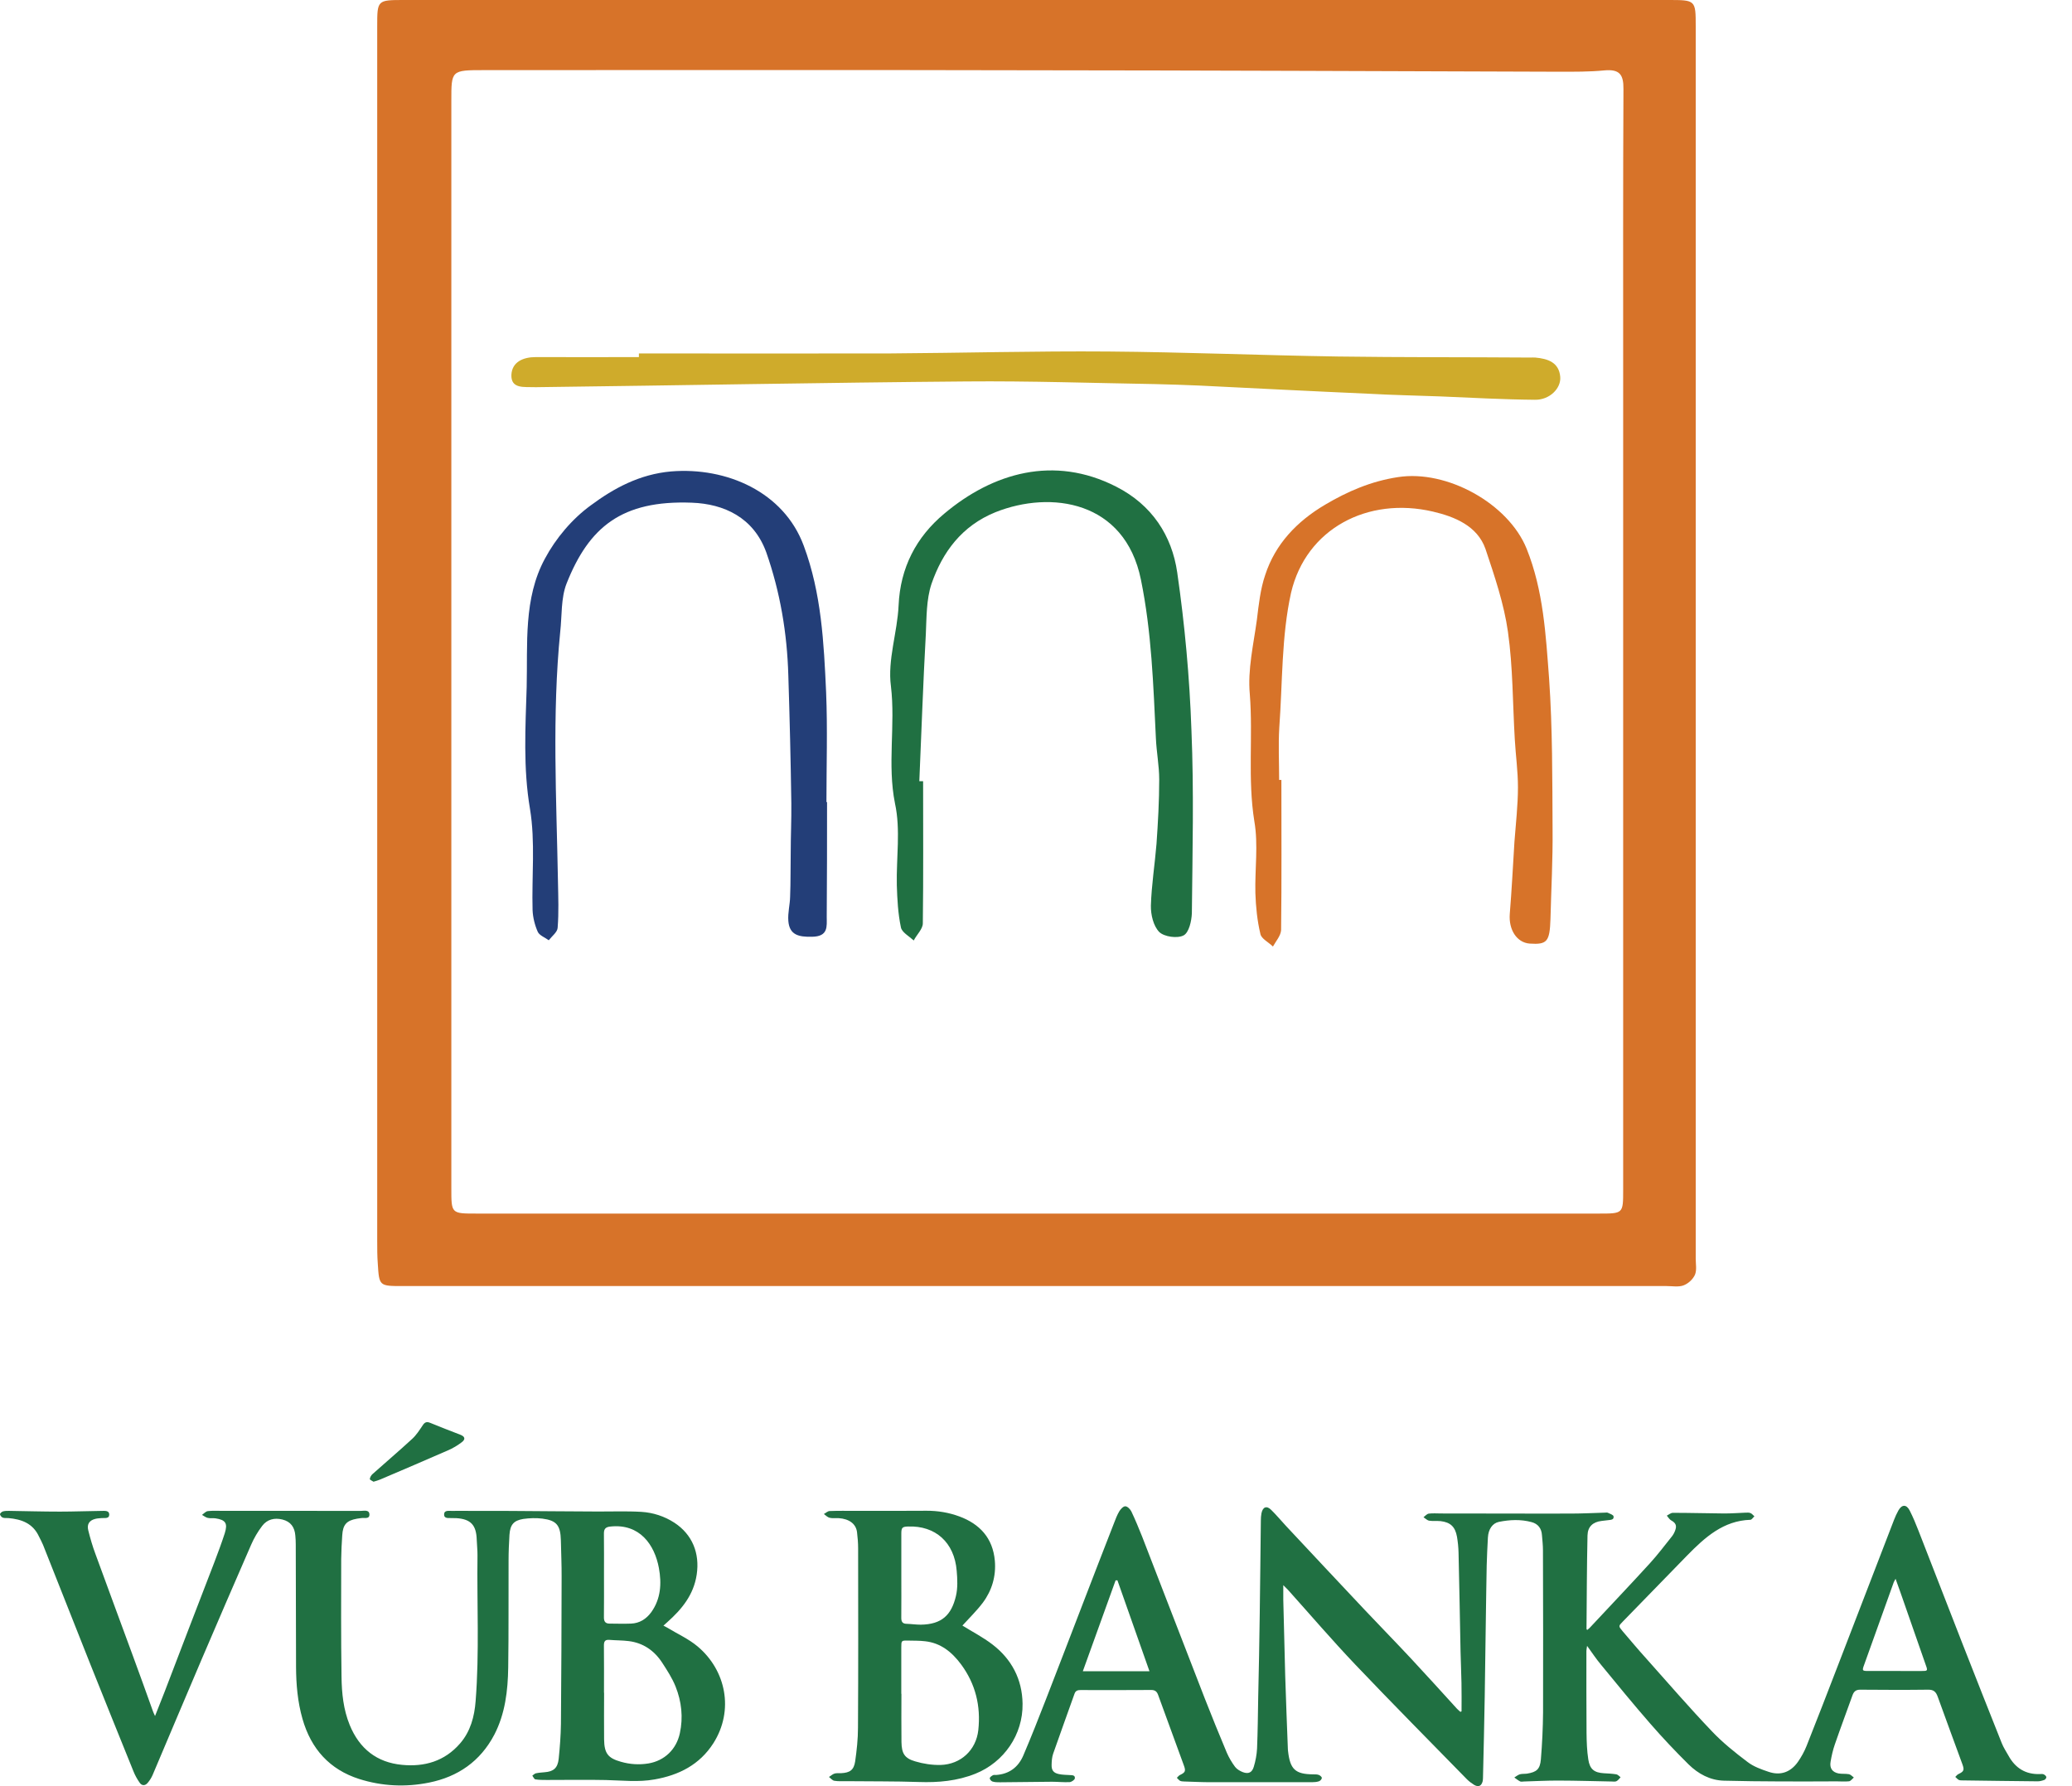 <svg width="58" height="50" viewBox="0 0 58 50" fill="none" xmlns="http://www.w3.org/2000/svg">
<path fill-rule="evenodd" clip-rule="evenodd" d="M53.061 44.195C53.036 44.243 53.022 44.265 53.012 44.288C52.733 45.066 52.453 45.843 52.175 46.622C52.123 46.764 52.133 46.776 52.285 46.776C52.783 46.777 53.284 46.777 53.781 46.777C53.962 46.777 53.967 46.774 53.905 46.604C53.672 45.932 53.435 45.258 53.201 44.586C53.157 44.465 53.112 44.341 53.061 44.195ZM31.279 44.238C31.262 44.238 31.245 44.24 31.228 44.24C30.927 45.081 30.622 45.922 30.311 46.783H32.176C31.872 45.917 31.575 45.078 31.279 44.238ZM40.912 47.906C40.912 47.64 40.916 47.376 40.91 47.111C40.906 46.817 40.889 46.524 40.884 46.232C40.865 45.308 40.851 44.388 40.828 43.465C40.825 43.316 40.809 43.165 40.784 43.016C40.733 42.736 40.599 42.613 40.324 42.581C40.218 42.571 40.109 42.585 40.005 42.569C39.949 42.559 39.9 42.506 39.847 42.472C39.897 42.435 39.942 42.378 39.996 42.371C40.109 42.357 40.224 42.367 40.342 42.367C40.863 42.369 41.383 42.367 41.905 42.369C42.596 42.369 43.287 42.373 43.976 42.37C44.293 42.369 44.608 42.354 44.926 42.344C44.952 42.344 44.983 42.336 45.006 42.347C45.065 42.375 45.162 42.405 45.167 42.448C45.184 42.546 45.089 42.545 45.018 42.554C44.955 42.56 44.894 42.569 44.831 42.576C44.59 42.605 44.444 42.734 44.438 42.983C44.419 43.855 44.417 44.726 44.41 45.597C44.408 45.605 44.419 45.61 44.429 45.629C44.453 45.606 44.475 45.593 44.497 45.571C45.058 44.969 45.627 44.373 46.181 43.765C46.4 43.525 46.598 43.263 46.803 43.006C46.843 42.955 46.876 42.892 46.897 42.827C46.942 42.7 46.899 42.626 46.782 42.562C46.732 42.534 46.699 42.475 46.658 42.428C46.713 42.4 46.77 42.349 46.827 42.349C47.306 42.349 47.788 42.363 48.27 42.367C48.471 42.367 48.67 42.352 48.871 42.344C48.916 42.344 48.964 42.339 49.002 42.357C49.044 42.374 49.074 42.416 49.11 42.448C49.071 42.479 49.037 42.541 48.999 42.544C48.242 42.567 47.725 43.035 47.227 43.543C46.626 44.157 46.027 44.775 45.428 45.391C45.303 45.518 45.301 45.52 45.42 45.662C45.641 45.921 45.859 46.181 46.088 46.434C46.694 47.113 47.288 47.802 47.914 48.458C48.217 48.779 48.565 49.057 48.916 49.322C49.087 49.454 49.304 49.531 49.507 49.599C49.838 49.712 50.121 49.611 50.324 49.326C50.422 49.185 50.509 49.03 50.572 48.87C50.872 48.115 51.165 47.356 51.457 46.598C51.978 45.247 52.497 43.895 53.019 42.544C53.052 42.455 53.094 42.369 53.14 42.284C53.237 42.109 53.368 42.107 53.459 42.289C53.55 42.47 53.63 42.66 53.704 42.852C54.119 43.913 54.529 44.973 54.942 46.033C55.302 46.954 55.668 47.876 56.034 48.797C56.083 48.919 56.156 49.031 56.222 49.147C56.414 49.497 56.704 49.675 57.099 49.662C57.134 49.661 57.175 49.656 57.204 49.668C57.236 49.683 57.274 49.712 57.281 49.744C57.288 49.765 57.255 49.815 57.228 49.825C57.167 49.847 57.099 49.866 57.034 49.865C56.334 49.859 55.634 49.848 54.935 49.839C54.9 49.839 54.859 49.839 54.83 49.825C54.793 49.806 54.767 49.769 54.733 49.741C54.764 49.714 54.785 49.678 54.82 49.663C54.973 49.59 54.991 49.55 54.933 49.39C54.703 48.756 54.467 48.128 54.241 47.496C54.191 47.357 54.125 47.297 53.97 47.3C53.336 47.308 52.703 47.305 52.069 47.3C51.95 47.3 51.893 47.352 51.855 47.458C51.692 47.915 51.521 48.368 51.363 48.827C51.308 48.984 51.27 49.151 51.242 49.317C51.211 49.498 51.29 49.609 51.466 49.645C51.562 49.662 51.662 49.648 51.758 49.666C51.807 49.677 51.849 49.726 51.893 49.758C51.849 49.796 51.808 49.856 51.76 49.864C51.647 49.877 51.529 49.866 51.413 49.866C50.888 49.868 50.361 49.871 49.836 49.868C49.311 49.866 48.785 49.861 48.258 49.847C47.87 49.837 47.539 49.658 47.266 49.39C46.897 49.025 46.539 48.646 46.198 48.254C45.727 47.714 45.273 47.159 44.819 46.605C44.686 46.447 44.571 46.273 44.426 46.073C44.416 46.148 44.407 46.182 44.407 46.215C44.407 46.981 44.405 47.748 44.411 48.514C44.414 48.76 44.422 49.009 44.46 49.252C44.502 49.531 44.63 49.623 44.898 49.639C45.013 49.645 45.131 49.651 45.244 49.669C45.288 49.677 45.326 49.722 45.364 49.751C45.327 49.789 45.295 49.838 45.249 49.861C45.212 49.88 45.162 49.871 45.117 49.87C44.624 49.861 44.129 49.845 43.632 49.844C43.308 49.842 42.983 49.861 42.657 49.87C42.622 49.871 42.581 49.882 42.553 49.868C42.494 49.839 42.444 49.796 42.389 49.758C42.44 49.727 42.489 49.685 42.546 49.668C42.608 49.651 42.679 49.659 42.745 49.65C43.013 49.606 43.109 49.529 43.133 49.248C43.169 48.809 43.19 48.37 43.194 47.929C43.199 46.421 43.195 44.91 43.191 43.4C43.191 43.26 43.175 43.119 43.163 42.975C43.152 42.783 43.049 42.655 42.873 42.609C42.571 42.527 42.262 42.541 41.959 42.602C41.776 42.639 41.663 42.811 41.65 43.038C41.636 43.297 41.623 43.558 41.616 43.819C41.605 44.32 41.601 44.819 41.592 45.318C41.582 46.042 41.573 46.767 41.561 47.491C41.549 48.239 41.53 48.986 41.513 49.733C41.512 49.774 41.512 49.816 41.505 49.856C41.471 49.996 41.388 50.036 41.265 49.965C41.195 49.921 41.123 49.868 41.064 49.809C40.017 48.738 38.962 47.674 37.929 46.588C37.286 45.911 36.674 45.197 36.049 44.5C36.017 44.465 35.978 44.43 35.922 44.374C35.922 44.526 35.92 44.654 35.922 44.783C35.94 45.494 35.956 46.204 35.976 46.916C35.996 47.592 36.025 48.271 36.05 48.949C36.051 48.971 36.051 48.994 36.055 49.016C36.112 49.53 36.258 49.666 36.76 49.67C36.814 49.67 36.869 49.668 36.919 49.687C36.953 49.7 37.002 49.743 37.001 49.77C37.001 49.804 36.957 49.852 36.921 49.864C36.861 49.884 36.79 49.89 36.724 49.89C35.779 49.892 34.833 49.892 33.887 49.89C33.641 49.89 33.398 49.877 33.155 49.87C33.115 49.868 33.071 49.868 33.035 49.852C33.001 49.833 32.974 49.796 32.943 49.767C32.972 49.741 32.995 49.705 33.026 49.69C33.175 49.619 33.199 49.582 33.141 49.425C32.902 48.764 32.659 48.105 32.417 47.443C32.383 47.348 32.326 47.308 32.227 47.308C31.567 47.313 30.907 47.311 30.244 47.31C30.168 47.31 30.109 47.327 30.079 47.411C29.879 47.972 29.677 48.531 29.48 49.092C29.447 49.188 29.439 49.298 29.437 49.403C29.432 49.556 29.491 49.631 29.64 49.662C29.738 49.684 29.842 49.683 29.945 49.69C30.012 49.693 30.101 49.69 30.087 49.784C30.08 49.825 29.995 49.884 29.943 49.887C29.78 49.896 29.613 49.877 29.449 49.877C28.964 49.88 28.479 49.889 27.991 49.892C27.921 49.892 27.848 49.892 27.782 49.871C27.748 49.861 27.705 49.811 27.705 49.778C27.709 49.748 27.758 49.714 27.793 49.695C27.819 49.68 27.854 49.688 27.885 49.687C28.245 49.662 28.502 49.475 28.644 49.143C28.867 48.622 29.074 48.095 29.279 47.568C29.629 46.67 29.973 45.768 30.319 44.871C30.605 44.124 30.895 43.379 31.185 42.634C31.227 42.524 31.27 42.41 31.33 42.309C31.368 42.246 31.442 42.164 31.501 42.166C31.56 42.167 31.639 42.248 31.67 42.312C31.779 42.541 31.877 42.78 31.972 43.017C32.184 43.562 32.392 44.107 32.604 44.652C32.979 45.619 33.352 46.586 33.728 47.554C33.926 48.059 34.13 48.562 34.341 49.063C34.402 49.204 34.483 49.34 34.574 49.462C34.626 49.529 34.713 49.578 34.792 49.609C34.947 49.666 35.048 49.62 35.096 49.459C35.146 49.294 35.179 49.119 35.188 48.947C35.207 48.473 35.212 47.994 35.22 47.517C35.237 46.737 35.254 45.96 35.263 45.179C35.276 44.308 35.283 43.437 35.294 42.566C35.295 42.496 35.298 42.428 35.311 42.362C35.348 42.181 35.458 42.14 35.585 42.268C35.73 42.41 35.861 42.569 36 42.718C36.735 43.504 37.471 44.291 38.21 45.075C38.641 45.532 39.081 45.981 39.509 46.44C39.939 46.901 40.36 47.368 40.784 47.833C40.814 47.864 40.849 47.893 40.88 47.921C40.889 47.916 40.901 47.911 40.912 47.906Z" fill="#207042"/>
<path fill-rule="evenodd" clip-rule="evenodd" d="M16.907 44.083C16.907 44.482 16.91 44.88 16.905 45.28C16.905 45.396 16.952 45.45 17.063 45.45C17.263 45.451 17.463 45.458 17.663 45.45C17.901 45.441 18.088 45.324 18.23 45.131C18.498 44.757 18.524 44.328 18.444 43.894C18.323 43.239 17.906 42.645 17.086 42.733C16.959 42.746 16.904 42.792 16.905 42.928C16.91 43.312 16.907 43.698 16.907 44.083ZM16.907 47.385H16.91C16.91 47.821 16.905 48.256 16.91 48.691C16.916 49.085 17.019 49.216 17.382 49.318C17.633 49.39 17.888 49.407 18.149 49.365C18.596 49.29 18.93 48.978 19.03 48.522C19.128 48.073 19.078 47.633 18.912 47.214C18.817 46.976 18.674 46.757 18.533 46.54C18.312 46.202 18.001 45.99 17.602 45.94C17.422 45.917 17.237 45.921 17.056 45.905C16.935 45.896 16.904 45.95 16.905 46.066C16.91 46.506 16.907 46.944 16.907 47.385ZM4.34 48.037C4.44 47.787 4.525 47.571 4.609 47.356C4.835 46.772 5.056 46.187 5.28 45.603C5.521 44.977 5.764 44.35 6.004 43.723C6.104 43.458 6.204 43.192 6.291 42.923C6.38 42.641 6.316 42.546 6.03 42.503C5.958 42.493 5.885 42.508 5.817 42.491C5.759 42.479 5.708 42.435 5.655 42.407C5.708 42.369 5.759 42.309 5.817 42.301C5.954 42.285 6.095 42.294 6.232 42.294H8.024C8.714 42.294 9.405 42.294 10.098 42.295C10.186 42.296 10.331 42.254 10.341 42.387C10.349 42.536 10.199 42.481 10.112 42.496C10.074 42.503 10.032 42.507 9.993 42.513C9.704 42.564 9.598 42.676 9.58 42.979C9.566 43.197 9.553 43.419 9.551 43.639C9.549 44.739 9.544 45.84 9.56 46.941C9.566 47.399 9.613 47.858 9.789 48.288C10.062 48.956 10.553 49.338 11.255 49.404C11.882 49.464 12.445 49.305 12.879 48.804C13.17 48.469 13.281 48.052 13.314 47.616C13.421 46.259 13.348 44.902 13.366 43.543C13.368 43.398 13.35 43.251 13.345 43.104C13.333 42.691 13.178 42.524 12.775 42.498C12.736 42.496 12.693 42.499 12.654 42.496C12.568 42.489 12.428 42.524 12.432 42.392C12.434 42.264 12.572 42.299 12.661 42.295C12.835 42.29 13.007 42.295 13.183 42.295C13.547 42.295 13.913 42.294 14.278 42.296C15.077 42.301 15.876 42.309 16.672 42.312C17.099 42.315 17.53 42.297 17.956 42.322C18.282 42.343 18.596 42.443 18.878 42.626C19.378 42.954 19.593 43.478 19.502 44.081C19.415 44.652 19.081 45.051 18.681 45.408C18.648 45.439 18.616 45.467 18.571 45.507C18.615 45.531 18.644 45.545 18.674 45.561C18.961 45.737 19.275 45.876 19.53 46.091C20.324 46.76 20.551 47.88 19.97 48.797C19.583 49.403 19.001 49.693 18.323 49.812C17.869 49.894 17.416 49.839 16.962 49.829C16.411 49.817 15.857 49.828 15.304 49.827C15.197 49.827 15.089 49.827 14.985 49.81C14.954 49.805 14.928 49.743 14.901 49.706C14.935 49.683 14.967 49.647 15.003 49.64C15.08 49.623 15.162 49.619 15.241 49.611C15.492 49.593 15.611 49.496 15.639 49.236C15.672 48.913 15.697 48.586 15.702 48.262C15.714 46.891 15.718 45.519 15.721 44.148C15.723 43.804 15.707 43.46 15.7 43.117C15.689 42.7 15.582 42.562 15.182 42.511C15.006 42.489 14.825 42.496 14.649 42.52C14.379 42.564 14.281 42.681 14.261 42.963C14.247 43.2 14.236 43.44 14.236 43.677C14.231 44.676 14.241 45.677 14.226 46.676C14.217 47.327 14.141 47.972 13.838 48.558C13.444 49.308 12.817 49.738 12.009 49.901C11.349 50.034 10.695 50.002 10.052 49.799C9.232 49.536 8.708 48.963 8.467 48.116C8.332 47.643 8.289 47.154 8.287 46.661C8.282 45.52 8.282 44.377 8.279 43.235C8.279 43.153 8.275 43.07 8.267 42.987C8.249 42.751 8.138 42.594 7.904 42.536C7.68 42.481 7.478 42.532 7.339 42.715C7.215 42.877 7.11 43.058 7.03 43.242C6.563 44.309 6.104 45.379 5.645 46.449C5.184 47.527 4.73 48.609 4.272 49.688C4.238 49.767 4.19 49.842 4.135 49.907C4.066 49.991 3.972 49.996 3.909 49.903C3.839 49.803 3.779 49.695 3.734 49.581C3.329 48.581 2.926 47.582 2.526 46.581C2.084 45.468 1.647 44.356 1.204 43.244C1.172 43.165 1.127 43.087 1.09 43.01C0.918 42.639 0.599 42.529 0.236 42.496C0.182 42.491 0.126 42.502 0.077 42.483C0.043 42.471 0.007 42.426 0 42.39C-0.003 42.368 0.045 42.322 0.077 42.311C0.131 42.294 0.192 42.294 0.248 42.294C0.725 42.301 1.203 42.315 1.679 42.315C2.065 42.315 2.457 42.299 2.844 42.295C2.928 42.295 3.058 42.277 3.058 42.397C3.058 42.522 2.929 42.489 2.845 42.496C2.786 42.502 2.728 42.503 2.672 42.517C2.501 42.559 2.427 42.666 2.471 42.84C2.526 43.061 2.59 43.283 2.669 43.494C3.011 44.436 3.362 45.374 3.706 46.315C3.903 46.844 4.092 47.379 4.284 47.911C4.294 47.941 4.309 47.967 4.34 48.037Z" fill="#207042"/>
<path fill-rule="evenodd" clip-rule="evenodd" d="M25.23 44.096C25.23 44.495 25.233 44.894 25.229 45.292C25.229 45.401 25.268 45.454 25.377 45.456C25.509 45.46 25.642 45.48 25.776 45.48C26.364 45.471 26.632 45.21 26.758 44.681C26.812 44.457 26.801 44.207 26.78 43.97C26.715 43.177 26.185 42.703 25.417 42.732C25.258 42.737 25.23 42.764 25.23 42.929C25.229 43.316 25.23 43.707 25.23 44.096ZM25.229 47.414H25.233C25.233 47.865 25.228 48.313 25.234 48.761C25.239 49.085 25.32 49.221 25.62 49.307C25.847 49.375 26.093 49.412 26.329 49.407C26.895 49.39 27.323 48.992 27.385 48.432C27.458 47.759 27.309 47.143 26.904 46.593C26.643 46.242 26.331 45.992 25.896 45.944C25.737 45.925 25.575 45.929 25.414 45.925C25.232 45.922 25.229 45.924 25.229 46.121V47.414ZM26.94 45.505C27.214 45.675 27.516 45.831 27.782 46.035C28.315 46.444 28.614 47.003 28.624 47.692C28.638 48.562 28.098 49.333 27.306 49.651C26.795 49.856 26.265 49.903 25.719 49.884C25.047 49.861 24.373 49.869 23.702 49.861C23.587 49.86 23.469 49.869 23.356 49.85C23.301 49.842 23.254 49.78 23.205 49.743C23.256 49.711 23.303 49.666 23.36 49.648C23.418 49.63 23.484 49.641 23.546 49.637C23.788 49.625 23.901 49.552 23.938 49.307C23.982 48.998 24.017 48.68 24.017 48.366C24.027 46.69 24.023 45.016 24.021 43.343C24.021 43.192 24.008 43.04 23.99 42.89C23.961 42.658 23.772 42.518 23.478 42.498C23.393 42.493 23.306 42.508 23.224 42.488C23.167 42.475 23.116 42.422 23.062 42.382C23.116 42.354 23.168 42.301 23.222 42.299C23.465 42.289 23.71 42.294 23.957 42.294C24.616 42.294 25.276 42.296 25.936 42.291C26.252 42.29 26.559 42.341 26.855 42.45C27.421 42.66 27.791 43.05 27.848 43.69C27.885 44.122 27.767 44.522 27.512 44.864C27.337 45.096 27.124 45.302 26.94 45.505Z" fill="#207042"/>
<path fill-rule="evenodd" clip-rule="evenodd" d="M10.456 41.478C10.423 41.456 10.35 41.425 10.352 41.403C10.358 41.354 10.389 41.298 10.428 41.264C10.797 40.934 11.176 40.613 11.541 40.276C11.655 40.171 11.743 40.033 11.83 39.903C11.887 39.814 11.941 39.789 12.039 39.829C12.321 39.946 12.606 40.054 12.889 40.164C13.015 40.214 13.036 40.288 12.928 40.371C12.809 40.462 12.677 40.542 12.536 40.602C11.906 40.879 11.27 41.148 10.636 41.419C10.583 41.442 10.528 41.455 10.456 41.478Z" fill="#207042"/>
<path fill-rule="evenodd" clip-rule="evenodd" d="M12.634 17.974V33.249C12.634 33.976 12.625 33.972 13.345 33.972H44.754C45.436 33.972 45.436 33.976 45.436 33.311V10.422C45.436 7.778 45.431 5.129 45.444 2.489C45.448 2.09 45.338 1.93 44.906 1.971C44.483 2.012 44.06 2.008 43.632 2.008C38.67 1.992 33.704 1.971 28.738 1.967C23.679 1.955 18.612 1.963 13.557 1.963C12.625 1.963 12.634 1.967 12.634 2.833V17.974ZM10.559 17.986V0.739C10.559 0 10.559 0 11.316 0H46.697C47.463 0 47.467 0 47.467 0.735V35.233C47.467 35.38 47.501 35.553 47.446 35.684C47.387 35.816 47.255 35.935 47.12 35.984C46.984 36.033 46.807 36.001 46.65 36.001H11.274C10.614 36.001 10.614 36.001 10.575 35.372C10.559 35.167 10.559 34.949 10.559 34.732V17.986Z" fill="#D77329"/>
<path fill-rule="evenodd" clip-rule="evenodd" d="M17.884 9.894C20.217 9.894 22.549 9.898 24.882 9.894C26.931 9.881 28.98 9.824 31.025 9.84C33.171 9.857 35.305 9.947 37.456 9.98C39.242 10.005 41.042 9.996 42.837 10.009C42.879 10.009 42.93 10.005 42.976 10.009C43.328 10.041 43.641 10.144 43.675 10.551C43.7 10.875 43.374 11.199 42.964 11.191C42.079 11.183 41.198 11.134 40.318 11.097C39.657 11.072 38.993 11.06 38.336 11.023C36.745 10.953 35.157 10.871 33.569 10.793C33.159 10.777 32.752 10.76 32.337 10.752C30.581 10.723 28.819 10.662 27.054 10.678C23.049 10.711 19.048 10.789 15.047 10.838C15.014 10.838 14.984 10.842 14.959 10.838C14.679 10.826 14.298 10.896 14.315 10.489C14.336 10.132 14.641 9.996 14.997 9.996C15.958 10 16.919 9.996 17.884 9.996V9.894Z" fill="#CFAB2B"/>
<path fill-rule="evenodd" clip-rule="evenodd" d="M25.84 21.868C25.84 23.19 25.849 24.52 25.832 25.847C25.832 26.007 25.658 26.167 25.578 26.327C25.447 26.208 25.243 26.097 25.218 25.958C25.137 25.572 25.116 25.173 25.104 24.779C25.087 24.011 25.214 23.231 25.053 22.492C24.833 21.395 25.07 20.303 24.939 19.207C24.841 18.472 25.12 17.704 25.154 16.944C25.201 15.893 25.645 15.035 26.433 14.378C27.792 13.236 29.502 12.735 31.242 13.622C32.246 14.131 32.804 14.994 32.953 16.024C33.164 17.482 33.3 18.965 33.351 20.439C33.423 22.143 33.38 23.855 33.363 25.564C33.355 25.781 33.283 26.101 33.135 26.183C32.961 26.278 32.589 26.225 32.449 26.089C32.284 25.917 32.212 25.605 32.216 25.354C32.233 24.779 32.326 24.2 32.373 23.625C32.415 23.022 32.449 22.426 32.449 21.819C32.449 21.441 32.373 21.051 32.356 20.665C32.284 19.174 32.237 17.696 31.937 16.226C31.488 14.016 29.418 13.721 27.868 14.337C26.924 14.719 26.382 15.454 26.073 16.349C25.929 16.788 25.938 17.281 25.916 17.749C25.84 19.121 25.794 20.492 25.734 21.868H25.84Z" fill="#207042"/>
<path fill-rule="evenodd" clip-rule="evenodd" d="M23.151 22.453C23.151 23.529 23.151 24.592 23.142 25.664C23.142 25.931 23.193 26.218 22.727 26.223C22.355 26.231 22.096 26.173 22.067 25.775C22.05 25.549 22.113 25.323 22.117 25.101C22.134 24.691 22.126 24.28 22.134 23.874C22.134 23.41 22.156 22.942 22.151 22.486C22.134 21.291 22.105 20.096 22.067 18.905C22.033 17.73 21.842 16.581 21.449 15.46C21.093 14.482 20.263 14.105 19.366 14.072C17.405 13.998 16.487 14.753 15.86 16.334C15.699 16.745 15.733 17.234 15.682 17.685C15.45 20.018 15.577 22.358 15.619 24.695C15.627 25.114 15.644 25.545 15.61 25.968C15.606 26.091 15.45 26.206 15.361 26.321C15.263 26.247 15.107 26.19 15.056 26.091C14.971 25.902 14.916 25.68 14.908 25.475C14.882 24.531 14.988 23.566 14.836 22.646C14.641 21.504 14.709 20.35 14.743 19.229C14.772 18.038 14.649 16.749 15.255 15.636C15.555 15.074 16.013 14.527 16.538 14.146C17.181 13.669 17.901 13.275 18.786 13.197C20.335 13.07 21.94 13.768 22.498 15.275C22.994 16.605 23.062 17.993 23.125 19.381C23.167 20.4 23.134 21.43 23.134 22.453H23.151Z" fill="#233E78"/>
<path fill-rule="evenodd" clip-rule="evenodd" d="M35.869 21.832C35.869 23.232 35.878 24.636 35.861 26.037C35.852 26.193 35.717 26.345 35.632 26.497C35.514 26.377 35.306 26.279 35.281 26.143C35.192 25.77 35.154 25.384 35.141 25.002C35.124 24.332 35.226 23.647 35.112 22.99C34.921 21.803 35.078 20.616 34.985 19.433C34.921 18.744 35.09 18.037 35.184 17.343C35.234 16.929 35.281 16.489 35.416 16.095C35.696 15.233 36.301 14.596 37.093 14.128C37.719 13.758 38.376 13.471 39.133 13.356C40.501 13.143 42.22 14.095 42.732 15.356C43.206 16.534 43.27 17.774 43.363 18.998C43.46 20.398 43.452 21.803 43.46 23.215C43.469 24.049 43.422 24.891 43.401 25.729C43.38 26.361 43.308 26.447 42.817 26.414C42.457 26.386 42.228 26.024 42.262 25.585C42.317 24.911 42.351 24.234 42.393 23.56C42.431 23.051 42.491 22.542 42.491 22.037C42.491 21.585 42.427 21.138 42.402 20.69C42.343 19.688 42.351 18.678 42.211 17.688C42.101 16.904 41.835 16.124 41.581 15.364C41.352 14.715 40.708 14.461 40.111 14.321C38.283 13.894 36.559 14.802 36.14 16.592C35.869 17.811 35.903 19.101 35.81 20.37C35.781 20.85 35.806 21.339 35.806 21.832H35.869Z" fill="#D77329"/>
</svg>
